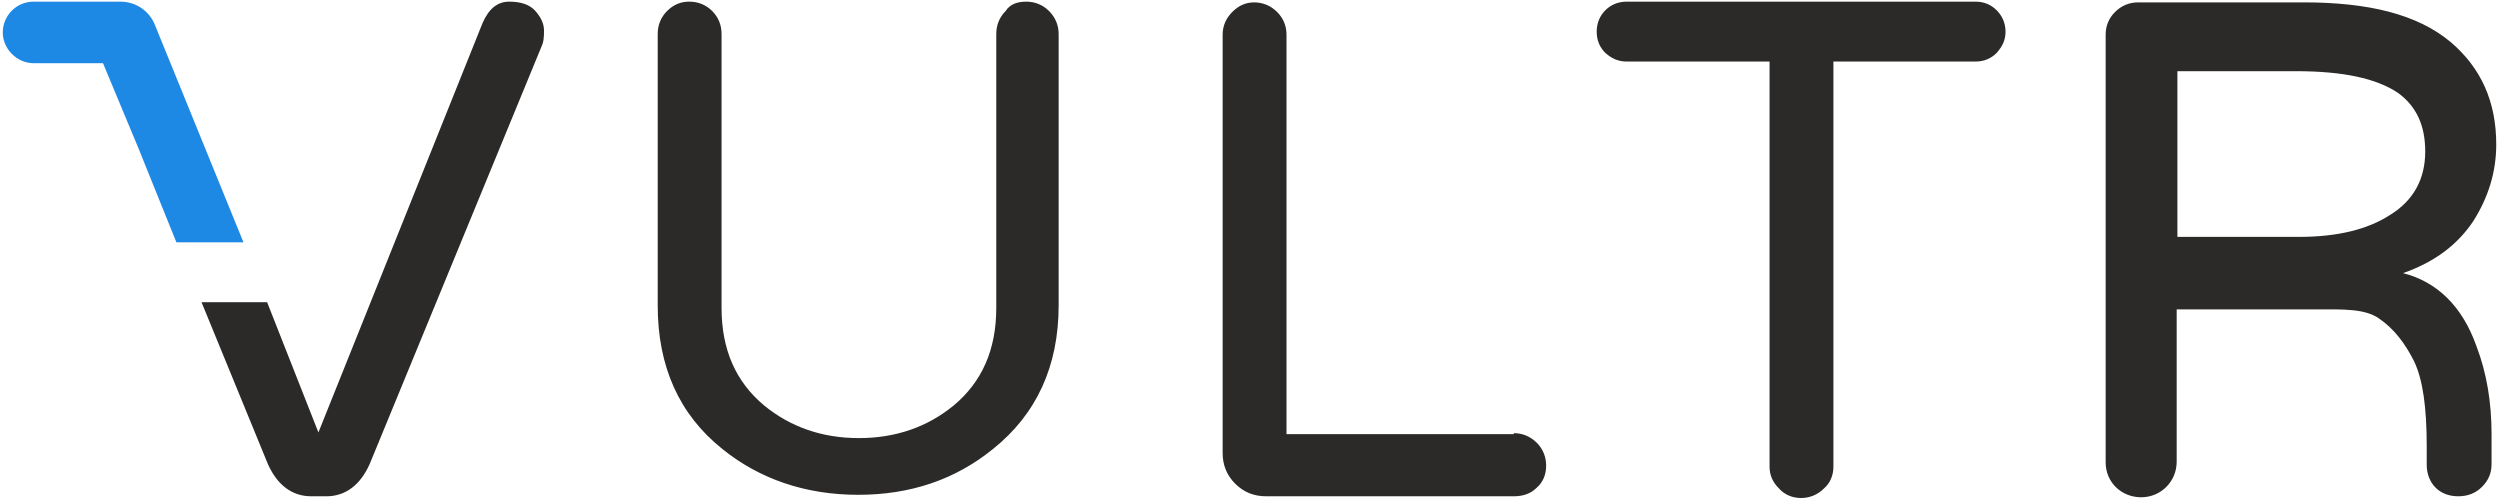 <?xml version="1.0" encoding="UTF-8" standalone="no"?>
<svg xmlns="http://www.w3.org/2000/svg" viewBox="0 0 500 100" width="100%">
	<path 
	style="fill:#1e88e5"
	d="m 31.014,5.063 0,0 c -1.105,-2.841 -3.788,-4.734 -6.944,-4.734 0,0 0,0 -0.158,0 l 0,0 H 6.711 l 0,0 c 0,0 0,0 0,0 -3.472,0 -6.155,2.841 -6.155,6.155 0,3.314 2.841,6.155 6.155,6.155 0,0 0,0 0,0 l 13.888,0 7.102,17.044 7.575,18.78 h 13.414 L 31.014,5.063 z"
	/>
	<path
	style="fill:#2b2a29"
	d="m 101.853,0.329 c -2.367,0 -4.064,1.401 -5.326,4.241 l -32.845,81.915 -10.258,-26.039 -4.882,0 -8.236,0 13.266,32.352 c 1.894,4.261 4.892,6.46 8.68,6.46 l 3.008,0 c 3.788,0 6.786,-2.2 8.68,-6.46 L 108.363,9.157 c 0.316,-0.631 0.444,-1.588 0.444,-3.008 0,-1.42 -0.621,-2.683 -1.726,-3.945 -1.105,-1.263 -2.86,-1.874 -5.228,-1.874 z m 36.001,0 c -1.736,0 -3.176,0.612 -4.439,1.874 -1.263,1.263 -1.874,2.851 -1.874,4.586 l 0,54.298 c 0,12.152 4.241,21.759 12.921,28.702 7.417,5.997 16.6,9.173 27.174,9.173 10.416,0 19.401,-3.018 26.976,-9.173 8.68,-6.944 13.118,-16.551 13.118,-28.702 l 0,-54.298 c 0,-1.736 -0.661,-3.324 -1.923,-4.586 -1.263,-1.263 -2.851,-1.874 -4.586,-1.874 -1.894,0 -3.304,0.612 -4.093,1.874 -1.263,1.263 -1.874,2.851 -1.874,4.586 l 0,54.791 c 0,8.364 -2.851,14.795 -8.532,19.529 -5.208,4.261 -11.52,6.51 -18.938,6.51 -7.417,0 -13.73,-2.249 -18.938,-6.51 -5.681,-4.734 -8.532,-11.165 -8.532,-19.529 l 0,-54.791 c 0,-1.736 -0.612,-3.324 -1.874,-4.586 -1.263,-1.263 -2.851,-1.874 -4.586,-1.874 z m 187.503,0 c -1.736,0 -3.186,0.621 -4.291,1.726 -1.105,1.105 -1.726,2.555 -1.726,4.291 0,1.736 0.621,3.137 1.726,4.241 1.263,1.105 2.555,1.726 4.291,1.726 l 28.554,0 0,80.978 c 0,1.736 0.612,3.127 1.874,4.389 1.105,1.262 2.703,1.923 4.439,1.923 1.736,0 3.324,-0.661 4.586,-1.923 1.263,-1.105 1.874,-2.653 1.874,-4.389 l 0,-80.978 28.407,0 c 1.736,0 3.137,-0.621 4.241,-1.726 1.105,-1.263 1.775,-2.505 1.775,-4.241 0,-1.736 -0.671,-3.186 -1.775,-4.291 -1.105,-1.105 -2.505,-1.726 -4.241,-1.726 l -69.734,0 z m -74.518,0.148 c -1.736,0 -3.127,0.661 -4.389,1.923 -1.263,1.263 -1.923,2.801 -1.923,4.537 l 0,83.641 c 0,2.367 0.779,4.429 2.515,6.165 1.736,1.736 3.797,2.515 6.165,2.515 l 49.563,0 c 1.736,0 3.324,-0.464 4.586,-1.726 1.263,-1.105 1.874,-2.653 1.874,-4.389 0,-1.736 -0.612,-3.324 -1.874,-4.587 -1.263,-1.262 -2.851,-1.923 -4.586,-1.923 l 0,0.197 -45.47,0 0,-79.893 c 0,-1.736 -0.612,-3.275 -1.874,-4.537 -1.263,-1.263 -2.851,-1.923 -4.586,-1.923 z m 176.752,0 c -1.736,0 -3.324,0.661 -4.586,1.923 -1.263,1.263 -1.874,2.801 -1.874,4.537 l 0,85.565 c 0,3.945 3.156,6.954 7.102,6.954 3.945,0 7.102,-3.156 7.102,-7.102 l 0,-30.478 27.913,0 c 5.366,0 9.784,-0.178 12.625,1.874 2.998,2.052 5.218,5.06 6.954,8.532 1.736,3.63 2.515,9.183 2.515,16.916 l 0,3.748 c 0,1.894 0.671,3.482 1.775,4.587 1.105,1.105 2.643,1.726 4.537,1.726 1.894,0 3.472,-0.612 4.734,-1.874 1.263,-1.262 1.923,-2.693 1.923,-4.587 l 0,-5.967 c 0,-6.313 -0.957,-12.191 -3.008,-17.557 -2.841,-8.049 -7.91,-12.911 -14.696,-14.647 6.313,-2.209 10.899,-5.671 14.055,-10.406 2.998,-4.734 4.586,-9.814 4.586,-15.338 0,-8.522 -3.018,-15.308 -9.173,-20.516 -6.628,-5.523 -16.403,-7.891 -29.344,-7.891 l -33.141,0 z m 7.891,13.759 23.672,0 c 9.311,0 16.097,1.391 20.516,4.389 3.63,2.683 5.376,6.48 5.376,11.688 0,5.523 -2.377,9.784 -6.954,12.625 -4.577,2.998 -10.721,4.439 -18.297,4.439 l -24.313,0 0,-33.141 z"
	/>
</svg>
